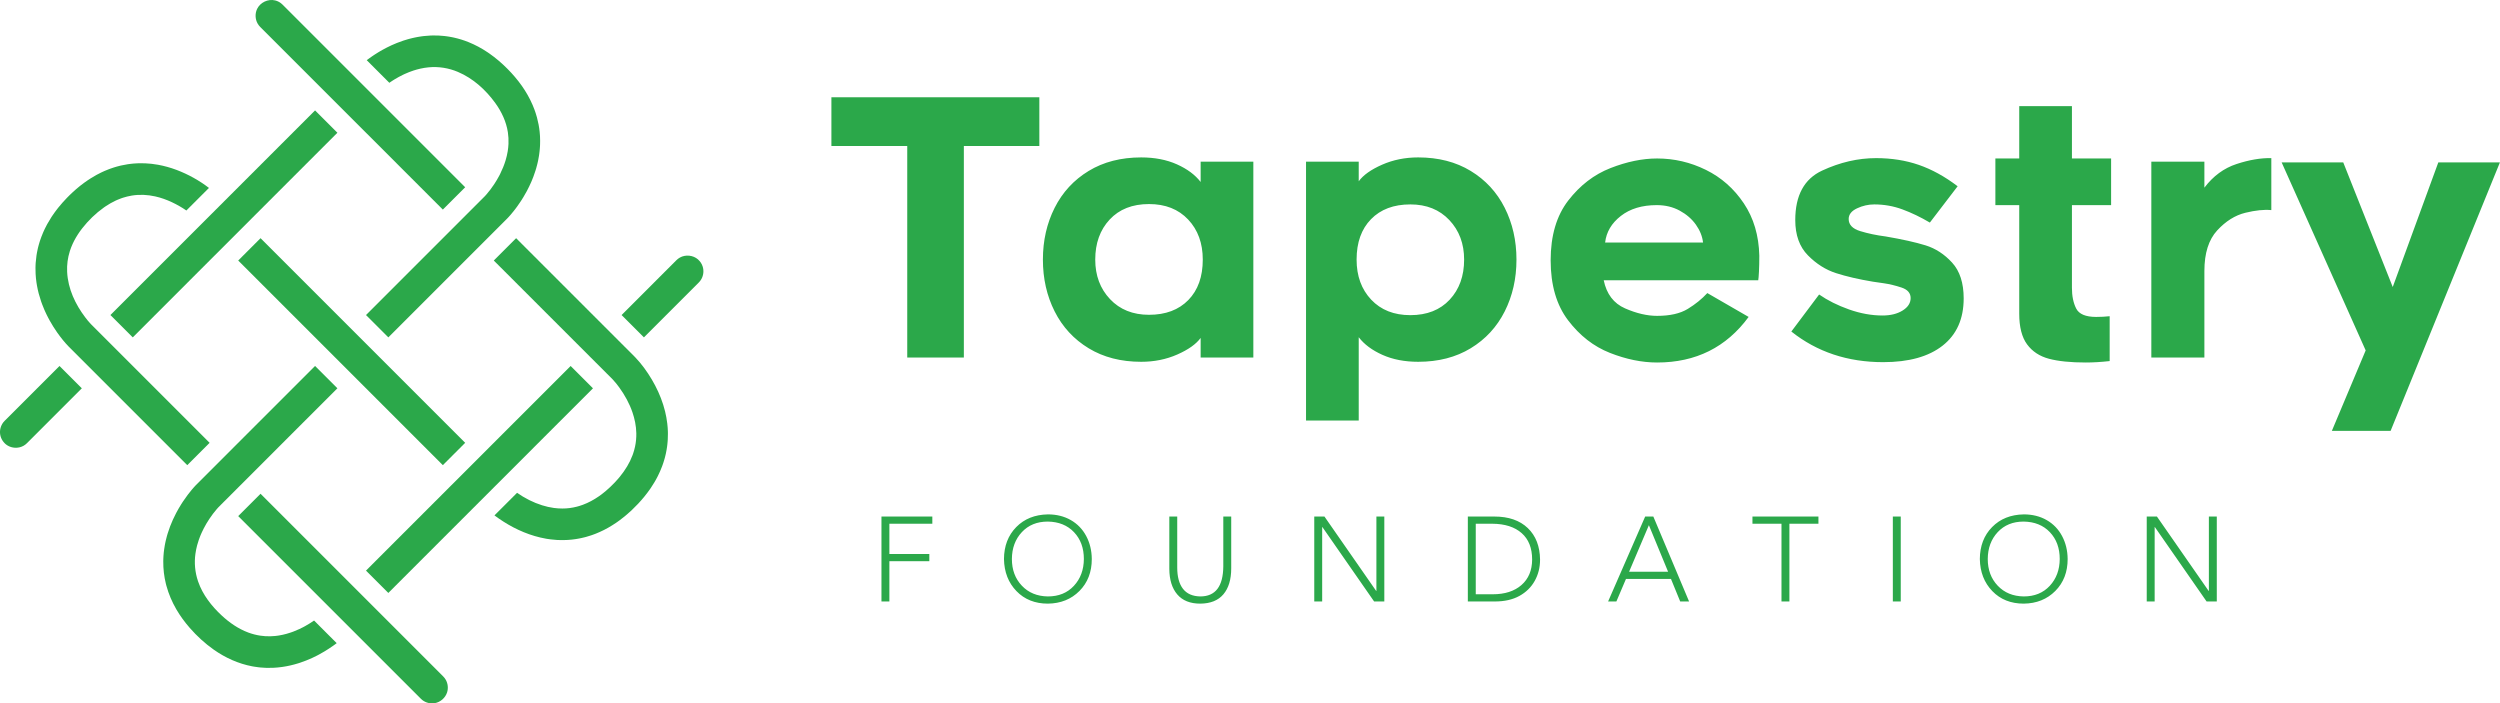 <svg xmlns="http://www.w3.org/2000/svg" xmlns:xlink="http://www.w3.org/1999/xlink" version="1.1" viewBox="406.05 226.96 2683.5 755.04">
			<g transform="scale(8.955) translate(10, 10)">
				<defs id="SvgjsDefs2735"/><g id="SvgjsG2736" featureKey="mugSzh-0" transform="matrix(1.15,0,0,1.15,19.425,0)" fill="#2ba84a"><rect xmlns="http://www.w3.org/2000/svg" xmlns:serif="http://www.serif.com/" serif:id="Page 86" x="0.5" y="0" width="100" height="100" style="" fill="none"/><path xmlns="http://www.w3.org/2000/svg" d="M33.362,61.827l-12.38,-12.38c0,0 -0.155,-0.16 -0.281,-0.303c-0.206,-0.233 -0.402,-0.473 -0.589,-0.721c0,0 -0.185,-0.246 -0.312,-0.426c-0.278,-0.397 -0.535,-0.807 -0.771,-1.23c0,0 -0.091,-0.166 -0.16,-0.298c0,0 -0.07,-0.133 -0.13,-0.254c-0.029,-0.058 -0.057,-0.116 -0.085,-0.174c-0.042,-0.089 -0.084,-0.178 -0.124,-0.268c0,0 -0.047,-0.104 -0.082,-0.186c-0.077,-0.18 -0.15,-0.361 -0.219,-0.544c0,0 -0.06,-0.161 -0.107,-0.299c-0.182,-0.53 -0.326,-1.072 -0.424,-1.623c0,0 -0.031,-0.174 -0.054,-0.327c-0.044,-0.301 -0.075,-0.604 -0.09,-0.905c0,0 -0.017,-0.368 -0.013,-0.644c0,0 0.002,-0.13 0.007,-0.252c0,0 0.006,-0.117 0.01,-0.194c0.001,-0.023 0.003,-0.045 0.004,-0.068c0.019,-0.254 0.045,-0.507 0.083,-0.758l0.003,-0.02c0.016,-0.103 0.033,-0.207 0.053,-0.31c0,0 0.039,-0.208 0.084,-0.401c0,0 0.025,-0.104 0.044,-0.181c0.021,-0.081 0.042,-0.162 0.065,-0.242l0.006,-0.02c0.026,-0.09 0.053,-0.181 0.081,-0.271c0,0 0.029,-0.09 0.052,-0.16c0.041,-0.121 0.084,-0.241 0.129,-0.36c0,0 0.094,-0.243 0.165,-0.407l0.039,-0.091c0.03,-0.068 0.072,-0.158 0.072,-0.158c0.019,-0.042 0.041,-0.089 0.041,-0.089c0.031,-0.064 0.04,-0.083 0.057,-0.118c0.052,-0.105 0.105,-0.21 0.161,-0.314l0.047,-0.089c0.019,-0.034 0.037,-0.068 0.037,-0.068c0.128,-0.231 0.264,-0.458 0.407,-0.679l0.057,-0.087c0.025,-0.037 0.047,-0.071 0.047,-0.071c0.082,-0.121 0.164,-0.241 0.25,-0.358l0.034,-0.047c0.082,-0.111 0.165,-0.222 0.25,-0.331l0.107,-0.135c0.277,-0.341 0.569,-0.674 0.877,-0.99l0.043,-0.045c0,0 0.108,-0.111 0.216,-0.217l0.044,-0.043c0,0 0.176,-0.171 0.328,-0.311c0.222,-0.204 0.449,-0.402 0.684,-0.59l0.135,-0.108c0.24,-0.186 0.483,-0.366 0.736,-0.536c0,0 0.132,-0.089 0.249,-0.163c0.206,-0.132 0.416,-0.257 0.631,-0.375l0.089,-0.048c0.142,-0.076 0.286,-0.15 0.432,-0.22l0.089,-0.042c0.042,-0.019 0.089,-0.041 0.089,-0.041c0.097,-0.044 0.102,-0.046 0.138,-0.062l0.02,-0.009c0.025,-0.011 0.025,-0.011 0.049,-0.021c0,0 0.222,-0.094 0.359,-0.146l0.18,-0.068c0.112,-0.041 0.226,-0.08 0.34,-0.116l0.019,-0.007c0.084,-0.026 0.167,-0.052 0.251,-0.076l0.09,-0.026c0.091,-0.025 0.181,-0.049 0.272,-0.071c0,0 0.103,-0.026 0.18,-0.043c0.226,-0.051 0.454,-0.095 0.682,-0.129c0,0 0.148,-0.022 0.242,-0.033c0.115,-0.015 0.23,-0.027 0.346,-0.037c0,0 0.201,-0.016 0.382,-0.025l0.129,-0.005c0.055,-0.002 0.063,-0.002 0.063,-0.002c0.21,-0.005 0.42,-0.004 0.63,0.005l0.017,0c0.447,0.02 0.887,0.067 1.339,0.149c0.655,0.119 1.299,0.299 1.923,0.532l0.032,0.012c1.203,0.458 2.347,1.091 3.362,1.872l-2.354,2.354c-0.477,-0.331 -0.983,-0.617 -1.507,-0.864c-0.556,-0.263 -1.135,-0.47 -1.742,-0.606c-0.801,-0.179 -1.627,-0.218 -2.442,-0.086c-0.165,0.027 -0.33,0.061 -0.492,0.102c0,0 -0.265,0.069 -0.409,0.116c-0.066,0.021 -0.132,0.043 -0.197,0.067l-0.017,0.006c-0.127,0.046 -0.253,0.095 -0.377,0.149c0,0 -0.081,0.035 -0.135,0.06c-0.027,0.012 -0.054,0.025 -0.08,0.037c-0.352,0.166 -0.691,0.361 -1.015,0.578c-0.076,0.051 -0.181,0.125 -0.181,0.125c-0.863,0.612 -1.63,1.364 -2.251,2.158c-0.06,0.077 -0.12,0.156 -0.178,0.235c0,0 -0.074,0.102 -0.116,0.162c-0.275,0.393 -0.517,0.809 -0.716,1.242c-0.11,0.24 -0.205,0.486 -0.282,0.726c-0.004,0.012 -0.004,0.012 -0.008,0.025c-0.22,0.695 -0.317,1.418 -0.282,2.154c0.085,1.787 0.864,3.405 1.894,4.76c0.182,0.24 0.371,0.478 0.581,0.692l12.376,12.376l-2.328,2.328Zm24.35,24.349l-19.04,-19.039l2.328,-2.328l19.039,19.04l0.148,0.169c0.041,0.063 0.087,0.123 0.123,0.188c0.221,0.392 0.271,0.875 0.134,1.305c-0.181,0.571 -0.695,1.021 -1.289,1.124c-0.443,0.076 -0.915,-0.039 -1.274,-0.311c-0.06,-0.045 -0.113,-0.098 -0.169,-0.148Zm2.289,-24.349l-21.329,-21.329l2.328,-2.328l21.329,21.329l-2.328,2.328Zm7.738,2.882c0.801,0.564 1.683,1.013 2.612,1.303c0.4,0.125 0.806,0.22 1.219,0.276c0.295,0.04 0.596,0.061 0.893,0.059c0.502,0.002 1.017,-0.065 1.513,-0.195c0,0 0.133,-0.034 0.249,-0.07c0.121,-0.036 0.241,-0.076 0.359,-0.12l0.018,-0.007c0.587,-0.218 1.139,-0.52 1.663,-0.882l0.015,-0.01c0.089,-0.062 0.177,-0.126 0.264,-0.191l0.016,-0.012c0.13,-0.099 0.259,-0.202 0.384,-0.306l0.016,-0.013c0.342,-0.288 0.664,-0.595 0.966,-0.914c0.127,-0.133 0.249,-0.269 0.368,-0.408c0,0 0.104,-0.123 0.166,-0.199c0.276,-0.339 0.527,-0.694 0.75,-1.066c0.22,-0.368 0.409,-0.752 0.556,-1.147c0,0 0.038,-0.1 0.066,-0.181c0,0 0.068,-0.204 0.11,-0.356c0,0 0.061,-0.225 0.093,-0.377c0.097,-0.456 0.14,-0.922 0.132,-1.392c-0.013,-0.776 -0.179,-1.527 -0.402,-2.178c-0.319,-0.929 -0.797,-1.798 -1.377,-2.596c-0.213,-0.293 -0.435,-0.574 -0.692,-0.844l-0.005,-0.005l-12.38,-12.38l2.328,-2.328l12.38,12.38c0,0 0.012,0.013 0.025,0.026l0.028,0.029c0.658,0.692 1.215,1.461 1.709,2.293c0.491,0.828 0.896,1.706 1.188,2.628c0.071,0.224 0.134,0.449 0.19,0.676l0.005,0.018c0.101,0.416 0.179,0.838 0.229,1.263c0,0 0.027,0.236 0.04,0.405c0.003,0.04 0.005,0.08 0.008,0.12c0.006,0.089 0.01,0.177 0.013,0.266c0,0 0.002,0.041 0.003,0.078c0.001,0.025 0,0.025 0.001,0.049c0.002,0.104 0.002,0.12 0.002,0.165c0.001,0.197 -0.003,0.394 -0.015,0.591l-0.011,0.168c-0.008,0.109 -0.018,0.218 -0.03,0.326l-0.024,0.198c-0.005,0.038 -0.008,0.065 -0.008,0.065c-0.015,0.102 -0.031,0.204 -0.048,0.306c0,0 -0.036,0.203 -0.068,0.356l-0.024,0.11c-0.023,0.097 -0.046,0.194 -0.071,0.291l-0.035,0.131c-0.02,0.076 -0.042,0.151 -0.065,0.226c0,0 -0.035,0.118 -0.064,0.205l-0.036,0.111c-0.031,0.09 -0.063,0.18 -0.096,0.27c-0.018,0.049 -0.026,0.069 -0.026,0.069c-0.124,0.325 -0.264,0.647 -0.418,0.952l-0.01,0.02c-0.054,0.107 -0.11,0.213 -0.167,0.318l-0.076,0.137c-0.048,0.084 -0.116,0.2 -0.116,0.2c-0.118,0.2 -0.242,0.396 -0.373,0.588l-0.092,0.134c-0.365,0.521 -0.76,1.007 -1.227,1.507c-0.208,0.222 -0.424,0.439 -0.646,0.648c0,0 -0.087,0.082 -0.154,0.145c-0.187,0.171 -0.379,0.339 -0.573,0.499c0,0 -0.289,0.235 -0.534,0.418c-0.082,0.06 -0.164,0.12 -0.247,0.178l-0.047,0.033c-0.051,0.035 -0.11,0.076 -0.11,0.076c-0.256,0.172 -0.519,0.339 -0.788,0.491c-0.027,0.015 -0.013,0.007 -0.068,0.038c-0.119,0.067 -0.24,0.132 -0.362,0.194l-0.089,0.045c-0.254,0.125 -0.511,0.242 -0.772,0.346l-0.2,0.077c-0.083,0.031 -0.167,0.061 -0.25,0.09l-0.09,0.03c-0.149,0.049 -0.299,0.096 -0.45,0.138l-0.131,0.036c-0.035,0.009 -0.071,0.018 -0.071,0.018c-0.096,0.024 -0.193,0.048 -0.29,0.069c0,0 -0.153,0.034 -0.287,0.06c0,0 -0.186,0.034 -0.331,0.057c-0.116,0.018 -0.233,0.033 -0.349,0.047l-0.13,0.014c0,0 -0.215,0.02 -0.367,0.03c-0.163,0.01 -0.327,0.015 -0.49,0.017l-0.145,0c-0.146,-0.001 -0.292,-0.004 -0.438,-0.012l-0.102,-0.006c-0.201,-0.013 -0.402,-0.031 -0.602,-0.056c0,0 -0.208,-0.026 -0.373,-0.053c-0.04,-0.006 -0.08,-0.013 -0.12,-0.02c-1.592,-0.278 -3.104,-0.932 -4.416,-1.768c-0.327,-0.208 -0.648,-0.426 -0.956,-0.659l2.357,-2.356Zm-5.41,-31.848l-2.328,2.327l-19.04,-19.039c-0.13,-0.15 -0.172,-0.183 -0.27,-0.357c-0.258,-0.459 -0.277,-1.04 -0.052,-1.514c0.32,-0.674 1.136,-1.073 1.876,-0.892c0.219,0.053 0.426,0.151 0.605,0.287c0.06,0.045 0.113,0.099 0.169,0.148l19.04,19.04Z"/><path xmlns="http://www.w3.org/2000/svg" d="M48.934,80.381c-0.029,0.022 -0.062,0.047 -0.095,0.071l-0.11,0.082c-0.08,0.058 -0.19,0.136 -0.19,0.136c-0.279,0.195 -0.567,0.385 -0.862,0.563c0,0 -0.357,0.211 -0.597,0.34c-0.062,0.033 -0.137,0.072 -0.137,0.072c-0.052,0.027 -0.111,0.057 -0.111,0.057c-0.145,0.074 -0.29,0.144 -0.438,0.213l-0.028,0.013c-0.398,0.182 -0.797,0.341 -1.221,0.483c0,0 -0.144,0.048 -0.228,0.074c-0.546,0.168 -1.099,0.296 -1.649,0.374c-0.162,0.023 -0.327,0.043 -0.491,0.058l-0.017,0.001c-0.123,0.011 -0.246,0.021 -0.37,0.027l-0.017,0.001c-0.215,0.011 -0.43,0.015 -0.645,0.012c0,0 -0.137,-0.003 -0.235,-0.007c0,0 -0.301,-0.014 -0.516,-0.035c0,0 -0.376,-0.039 -0.656,-0.087c0,0 -0.116,-0.019 -0.2,-0.035c-1.438,-0.274 -2.785,-0.881 -4.007,-1.741c-0.92,-0.648 -1.752,-1.415 -2.491,-2.26c-0.522,-0.598 -0.994,-1.238 -1.392,-1.921l-0.013,-0.022c-0.445,-0.768 -0.797,-1.586 -1.028,-2.439c0,0 -0.034,-0.123 -0.059,-0.224c-0.185,-0.754 -0.279,-1.524 -0.271,-2.363c0.001,-0.076 0.003,-0.152 0.006,-0.228c0,0 0.006,-0.138 0.012,-0.249l0.003,-0.041c0.006,-0.088 0.013,-0.176 0.021,-0.264l0.003,-0.041c0.008,-0.069 0.017,-0.158 0.017,-0.158c0.011,-0.086 0.02,-0.172 0.033,-0.258c0,0 0.031,-0.218 0.059,-0.371c0.009,-0.051 0.02,-0.111 0.02,-0.111c0.016,-0.08 0.038,-0.19 0.038,-0.19c0.013,-0.061 0.031,-0.145 0.031,-0.145c0.01,-0.045 0.022,-0.097 0.022,-0.097c0.036,-0.152 0.073,-0.303 0.116,-0.453c0,0 0.028,-0.102 0.05,-0.175c0.011,-0.037 0.022,-0.074 0.034,-0.111c0.15,-0.489 0.333,-0.967 0.538,-1.418c0.107,-0.236 0.221,-0.469 0.339,-0.692l0.014,-0.027c0.165,-0.311 0.34,-0.615 0.529,-0.913l0.102,-0.159c0.039,-0.059 0.088,-0.133 0.088,-0.133c0.15,-0.223 0.305,-0.442 0.467,-0.657l0.013,-0.019c0.134,-0.177 0.272,-0.35 0.415,-0.52l0.041,-0.049c0,0 0.085,-0.1 0.166,-0.191l0.033,-0.037c0.014,-0.016 0.014,-0.016 0.029,-0.032c0.068,-0.074 0.163,-0.175 0.163,-0.175l0.04,-0.04l12.38,-12.38l2.328,2.327l-12.38,12.38c0.025,-0.025 -0.112,0.12 -0.193,0.213c-0.275,0.318 -0.529,0.655 -0.763,1.007c-0.214,0.32 -0.413,0.654 -0.591,0.999c-0.074,0.144 -0.145,0.288 -0.211,0.434c0,0 -0.061,0.135 -0.11,0.25c-0.033,0.078 -0.064,0.156 -0.094,0.234c0,0 -0.062,0.161 -0.105,0.285c-0.064,0.185 -0.121,0.37 -0.172,0.558c-0.003,0.012 -0.006,0.024 -0.009,0.035c-0.073,0.279 -0.129,0.56 -0.169,0.846c-0.136,0.959 -0.043,1.937 0.261,2.845c0.007,0.02 0.014,0.04 0.021,0.061c0.47,1.368 1.403,2.56 2.459,3.538c0.803,0.743 1.713,1.378 2.754,1.769c0.413,0.155 0.843,0.265 1.273,0.33c0.346,0.052 0.704,0.073 1.045,0.064c0,0 0.332,-0.014 0.499,-0.031c0.09,-0.009 0.179,-0.02 0.268,-0.033c0,0 0.085,-0.012 0.139,-0.021c0.264,-0.044 0.523,-0.101 0.774,-0.171c0.15,-0.041 0.3,-0.088 0.447,-0.138c0,0 0.163,-0.056 0.287,-0.103c0.21,-0.081 0.416,-0.168 0.619,-0.263c0,0 0.217,-0.102 0.384,-0.19c0,0 0.117,-0.063 0.206,-0.112c0.319,-0.176 0.628,-0.369 0.929,-0.579l2.356,2.357Zm-26.563,-26.564l-5.721,5.721c-0.15,0.131 -0.182,0.172 -0.357,0.271c-0.522,0.293 -1.205,0.272 -1.709,-0.059c-0.377,-0.247 -0.643,-0.653 -0.72,-1.097c-0.076,-0.443 0.039,-0.915 0.311,-1.274c0.045,-0.06 0.098,-0.113 0.148,-0.169l5.72,-5.72l2.328,2.327Zm31.948,21.33l-2.328,-2.328l21.33,-21.329l2.327,2.327l-21.329,21.33Zm-26.639,-26.639l-2.328,-2.328l21.33,-21.329l2.328,2.328l-21.33,21.329Zm26.743,-26.535l-2.356,-2.356l0.062,-0.047c0.059,-0.044 0.118,-0.088 0.178,-0.131c0,0 0.169,-0.124 0.316,-0.224l0.107,-0.072c0.073,-0.049 0.171,-0.114 0.171,-0.114c0.116,-0.075 0.233,-0.149 0.351,-0.221l0.12,-0.073c0,0 0.183,-0.108 0.309,-0.179c0.322,-0.18 0.65,-0.347 0.986,-0.501c0.174,-0.079 0.35,-0.155 0.528,-0.226l0.03,-0.012c0.22,-0.088 0.442,-0.169 0.666,-0.243c0,0 0.264,-0.086 0.454,-0.139c0,0 0.177,-0.049 0.177,-0.049c0.103,-0.027 0.206,-0.053 0.31,-0.077c0,0 0.158,-0.037 0.267,-0.059c0.094,-0.02 0.187,-0.038 0.281,-0.054c0,0 0.113,-0.02 0.208,-0.035c0,0 0.13,-0.021 0.241,-0.036c0.083,-0.011 0.196,-0.024 0.196,-0.024c0.221,-0.023 0.443,-0.043 0.665,-0.053l0.105,-0.004c0.097,-0.003 0.229,-0.005 0.229,-0.005c0.19,-0.001 0.38,0.002 0.569,0.011c0,0 0.292,0.015 0.562,0.045c0.08,0.009 0.16,0.019 0.24,0.03c0,0 0.112,0.015 0.217,0.032c0,0 0.189,0.03 0.354,0.064c0,0 0.104,0.02 0.181,0.038c0.513,0.113 1.017,0.268 1.506,0.464c0.71,0.285 1.393,0.651 2.031,1.082c0,0 0.09,0.061 0.157,0.108c0.682,0.475 1.321,1.025 1.902,1.612c1.079,1.089 1.996,2.323 2.612,3.757c0.063,0.148 0.123,0.298 0.18,0.449l0.018,0.048c0.041,0.112 0.08,0.223 0.117,0.336c0,0 0.087,0.27 0.142,0.474c0.133,0.491 0.229,0.992 0.28,1.501l0.001,0.018c0.012,0.116 0.022,0.232 0.029,0.348l0.009,0.168c0.012,0.266 0.014,0.533 0.003,0.799c0,0 -0.005,0.121 -0.01,0.209c-0.005,0.079 -0.011,0.159 -0.017,0.238c0,0 -0.012,0.137 -0.024,0.245c-0.011,0.105 -0.024,0.21 -0.04,0.315c0,0 -0.011,0.083 -0.023,0.157l-0.002,0.014c-0.024,0.149 -0.05,0.298 -0.081,0.446l-0.036,0.167c-0.018,0.08 -0.036,0.16 -0.056,0.239c0,0 -0.052,0.211 -0.105,0.397c-0.025,0.087 -0.051,0.175 -0.078,0.262c0,0 -0.126,0.389 -0.222,0.643c0,0 -0.085,0.226 -0.18,0.45l-0.053,0.124c-0.138,0.312 -0.282,0.612 -0.452,0.93l-0.014,0.026c-0.108,0.2 -0.22,0.397 -0.338,0.592l-0.014,0.023c-0.067,0.111 -0.136,0.221 -0.206,0.329l-0.059,0.09c-0.106,0.16 -0.214,0.32 -0.326,0.475l-0.082,0.114c-0.065,0.087 -0.129,0.175 -0.196,0.261c0,0 -0.058,0.075 -0.102,0.131c-0.088,0.111 -0.177,0.22 -0.268,0.328l-0.04,0.048l-0.093,0.107c0,0 -0.096,0.109 -0.168,0.187l-0.057,0.062c-0.063,0.066 -0.093,0.096 -0.093,0.096l-12.38,12.38l-2.328,-2.328l12.38,-12.38c-0.026,0.027 0.085,-0.089 0.156,-0.17c0.308,-0.351 0.59,-0.728 0.844,-1.116c0.181,-0.276 0.35,-0.56 0.505,-0.852l0.097,-0.188c0.228,-0.459 0.425,-0.941 0.568,-1.415c0.093,-0.308 0.167,-0.618 0.221,-0.946c0.041,-0.254 0.068,-0.507 0.08,-0.764c0.001,-0.011 0.001,-0.011 0.001,-0.023c0.017,-0.398 -0.004,-0.801 -0.064,-1.197c-0.168,-1.108 -0.66,-2.146 -1.306,-3.039c-1.005,-1.388 -2.308,-2.576 -3.905,-3.254c-0.96,-0.406 -2.002,-0.576 -3.052,-0.476c-0.576,0.054 -1.142,0.192 -1.592,0.34c-0.146,0.048 -0.29,0.1 -0.433,0.156c0,0 -0.24,0.094 -0.458,0.194c0,0 -0.119,0.055 -0.197,0.093c-0.29,0.141 -0.574,0.295 -0.849,0.462c-0.018,0.012 -0.037,0.023 -0.055,0.034c-0.055,0.034 -0.128,0.08 -0.128,0.08c-0.074,0.048 -0.148,0.095 -0.221,0.145c0,0 -0.074,0.05 -0.16,0.109Zm26.535,26.535l-2.328,-2.328l5.72,-5.72c0.15,-0.131 0.183,-0.173 0.358,-0.271c0.588,-0.331 1.376,-0.252 1.888,0.194c0.113,0.098 0.204,0.218 0.295,0.338c0.097,0.173 0.132,0.214 0.192,0.405c0.136,0.429 0.087,0.912 -0.134,1.304c-0.098,0.175 -0.14,0.207 -0.271,0.358l-5.72,5.72Z"/></g><g id="SvgjsG2737" featureKey="PPkF4s-0" transform="matrix(2.134,0,0,2.134,133.122,15.519)" fill="#2ba84a"><path d="M8.32 8.12 l0 11.88 l-3.18 0 l0 -11.88 l-4.26 0 l0 -2.74 l11.68 0 l0 2.74 l-4.24 0 z M21.62 18.9 q-0.38 0.52 -1.31 0.93 t-2.03 0.41 q-1.7 0 -2.95 -0.76 t-1.91 -2.07 t-0.66 -2.91 t0.66 -2.91 t1.91 -2.07 t2.95 -0.76 q1.14 0 2.01 0.39 t1.33 0.99 l0 -1.14 l2.96 0 l0 11 l-2.96 0 l0 -1.1 z M20.92 12.25 q-0.82 -0.87 -2.2 -0.87 q-1.4 0 -2.21 0.87 t-0.81 2.25 q0 1.34 0.83 2.22 t2.19 0.88 q1.4 0 2.21 -0.83 t0.81 -2.27 q0 -1.38 -0.82 -2.25 z M30.5 10.1 q0.38 -0.52 1.31 -0.93 t2.03 -0.41 q1.7 0 2.95 0.76 t1.91 2.07 t0.66 2.91 t-0.66 2.91 t-1.91 2.07 t-2.95 0.76 q-1.14 0 -2.01 -0.39 t-1.33 -0.99 l0 4.68 l-2.96 0 l0 -14.54 l2.96 0 l0 1.1 z M31.2 16.75 q0.82 0.87 2.2 0.87 q1.4 0 2.21 -0.87 t0.81 -2.25 q0 -1.34 -0.83 -2.22 t-2.19 -0.88 q-1.4 0 -2.21 0.83 t-0.81 2.27 q0 1.38 0.82 2.25 z M44.61 19.74 q-1.37 -0.54 -2.35 -1.83 t-0.98 -3.37 t0.99 -3.36 t2.37 -1.82 t2.62 -0.54 q1.44 0 2.74 0.64 t2.13 1.88 t0.87 2.94 q0 0.52 -0.02 0.9 t-0.04 0.48 l-8.68 0 q0.24 1.16 1.2 1.58 t1.8 0.42 q1.08 0 1.72 -0.39 t1.1 -0.89 l2.32 1.34 q-1.88 2.56 -5.14 2.56 q-1.28 0 -2.65 -0.54 z M45.22 12.05 q-0.78 0.61 -0.88 1.49 l5.5 0 q-0.06 -0.52 -0.4 -1 t-0.91 -0.79 t-1.29 -0.31 q-1.24 0 -2.02 0.61 z M54.8 18.54 l1.56 -2.08 q0.72 0.5 1.68 0.84 t1.88 0.34 q0.68 0 1.13 -0.28 t0.45 -0.7 t-0.51 -0.59 t-0.99 -0.24 t-0.62 -0.09 q-1.2 -0.2 -2.07 -0.48 t-1.58 -1 t-0.71 -1.98 q0 -2.08 1.51 -2.78 t3.03 -0.7 q1.3 0 2.4 0.38 t2.18 1.2 l-1.56 2.04 q-0.78 -0.46 -1.54 -0.74 t-1.58 -0.28 q-0.5 0 -0.97 0.22 t-0.47 0.6 q0 0.48 0.65 0.68 t1.43 0.3 q1.4 0.24 2.24 0.5 t1.49 0.97 t0.65 2.01 q0 1.72 -1.18 2.65 t-3.34 0.93 q-3 0 -5.16 -1.72 z M70.56 16.08 q0 0.7 0.24 1.17 t1.12 0.47 q0.4 0 0.76 -0.04 l0 2.52 q-0.72 0.08 -1.34 0.08 q-1.28 0 -2.07 -0.21 t-1.23 -0.81 t-0.44 -1.72 l0 -6.1 l-1.34 0 l0 -2.62 l1.34 0 l0 -2.94 l2.96 0 l0 2.94 l2.2 0 l0 2.62 l-2.2 0 l0 4.64 z M80.3 11.87 q-0.86 0.21 -1.58 0.99 t-0.72 2.28 l0 4.86 l-2.98 0 l0 -11 l2.98 0 l0 1.46 q0.74 -0.98 1.81 -1.33 t1.95 -0.33 l0 2.92 q-0.6 -0.06 -1.46 0.15 z M85.16 24.12 l1.9 -4.52 l-4.72 -10.56 l3.46 0 l2.78 7 l2.56 -7 l3.46 0 l-6.14 15.08 l-3.3 0 z"/></g><g id="SvgjsG2738" featureKey="uwAHB0-0" transform="matrix(0.719,0,0,0.719,139.606,73.061)" fill="#2ba84a"><path d="M10.42 5.84 l0 1.2 l-7.16 0 l0 5.04 l6.66 0 l0 1.2 l-6.66 0 l0 6.72 l-1.32 0 l0 -14.16 l8.48 0 z M23.684 12.92 q0 2.7 1.66 4.45 t4.34 1.79 q2.7 0 4.34 -1.77 t1.66 -4.47 q0 -2.74 -1.64 -4.47 t-4.38 -1.77 q-2.68 0 -4.32 1.76 t-1.66 4.48 z M29.684 5.48 q2.16 0 3.82 0.95 t2.57 2.66 t0.93 3.83 q0 3.26 -2.06 5.33 t-5.26 2.11 q-3.22 0 -5.24 -2.09 t-2.08 -5.35 q0.02 -3.26 2.04 -5.32 t5.28 -2.12 z M51.248 5.84 l0 8.5 q0 2.3 0.95 3.54 t2.89 1.28 q3.8 0 3.84 -5.02 l0 -8.3 l1.32 0 l0 8.64 q0 2.78 -1.3 4.32 t-3.86 1.56 q-2.52 0 -3.83 -1.53 t-1.33 -4.25 l0 -8.74 l1.32 0 z M75.792 5.84 l8.62 12.4 l0.04 0 l0 -12.4 l1.32 0 l0 14.16 l-1.7 0 l-8.62 -12.4 l-0.04 0 l0 12.4 l-1.32 0 l0 -14.16 l1.7 0 z M103.836 18.8 q3.04 0 4.8 -1.54 t1.78 -4.24 q0 -2.88 -1.75 -4.42 t-4.89 -1.56 l-2.76 0 l0 11.76 l2.82 0 z M104.116 5.84 q3.56 0 5.57 1.92 t2.05 5.26 q0 1.96 -0.89 3.55 t-2.56 2.51 t-4.09 0.92 l-4.5 0 l0 -14.16 l4.42 0 z M126.58 15.04 l6.5 0 l-3.2 -7.76 z M130.62 5.84 l5.96 14.16 l-1.48 0 l-1.54 -3.76 l-7.5 0 l-1.6 3.76 l-1.38 0 l6.18 -14.16 l1.36 0 z M158.144 5.84 l0 1.2 l-4.84 0 l0 12.96 l-1.32 0 l0 -12.96 l-4.84 0 l0 -1.2 l11 0 z M171.868 5.84 l0 14.16 l-1.32 0 l0 -14.16 l1.32 0 z M186.372 12.92 q0 2.7 1.66 4.45 t4.34 1.79 q2.7 0 4.34 -1.77 t1.66 -4.47 q0 -2.74 -1.64 -4.47 t-4.38 -1.77 q-2.68 0 -4.32 1.76 t-1.66 4.48 z M192.372 5.48 q2.16 0 3.82 0.95 t2.57 2.66 t0.93 3.83 q0 3.26 -2.06 5.33 t-5.26 2.11 q-3.22 0 -5.24 -2.09 t-2.08 -5.35 q0.02 -3.26 2.04 -5.32 t5.28 -2.12 z M214.576 5.84 l8.62 12.4 l0.04 0 l0 -12.4 l1.32 0 l0 14.16 l-1.7 0 l-8.62 -12.4 l-0.04 0 l0 12.4 l-1.32 0 l0 -14.16 l1.7 0 z"/></g>
			</g>
		</svg>